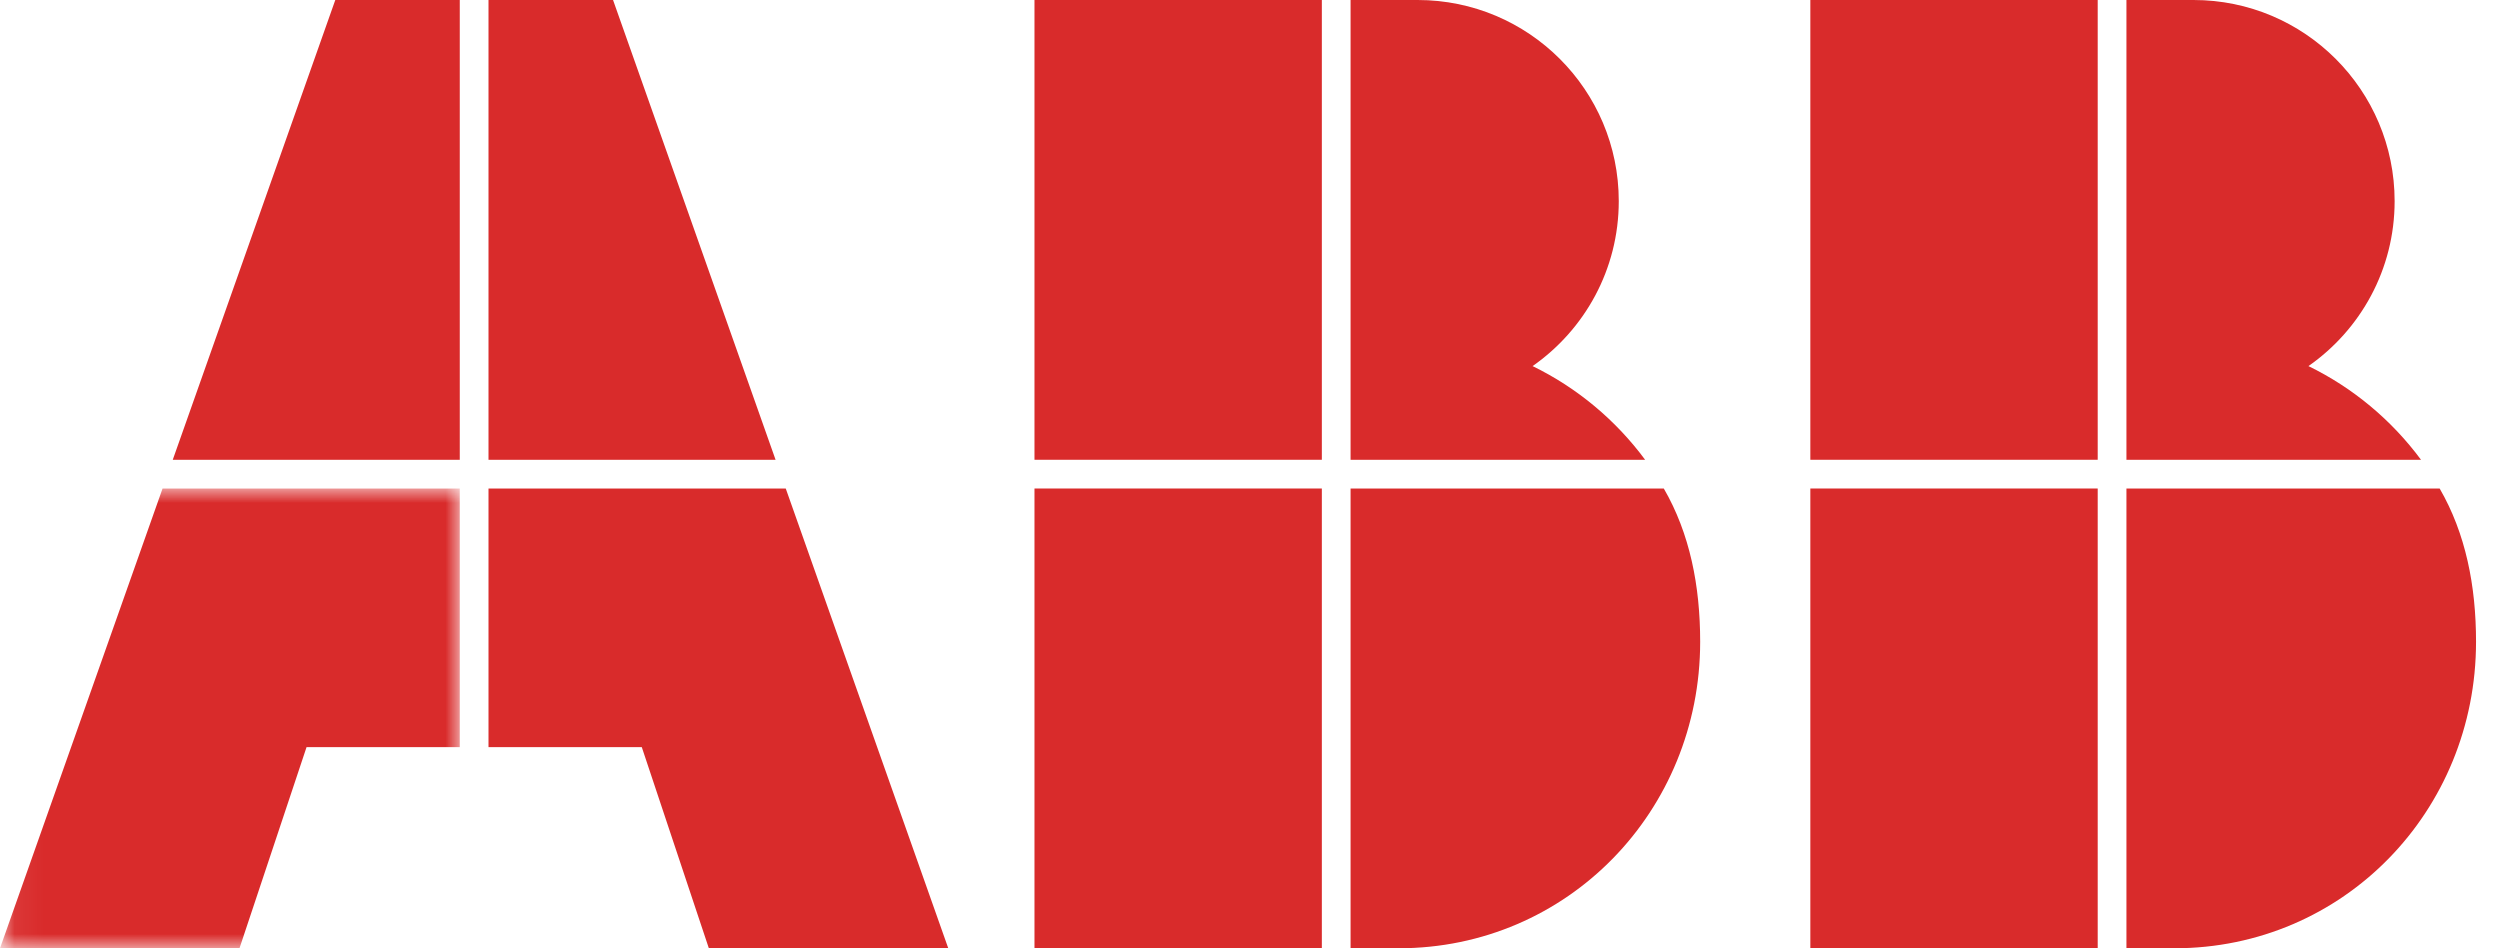 <?xml version="1.0" encoding="UTF-8"?>
<svg width="87px" height="33px" viewBox="0 0 87 33" version="1.1" xmlns="http://www.w3.org/2000/svg" xmlns:xlink="http://www.w3.org/1999/xlink">
    <title>ABB_Logo_Screen_RGB_33px</title>
    <defs>
        <polygon id="path-1" points="0.06 0 16 0 16 16 0.06 16"></polygon>
    </defs>
    <g id="Customers" stroke="none" stroke-width="1" fill="none" fill-rule="evenodd">
        <g id="ABB" transform="translate(-84, -62)">
            <g id="ABB_Logo_Screen_RGB_33px" transform="translate(84, 62)">
                <g id="Group-3" transform="translate(0, 17)">
                    <mask id="mask-2" fill="white">
                        <use xlink:href="#path-1"></use>
                    </mask>
                    <g id="Clip-2"></g>
                    <polyline id="Fill-1" fill="#D92B2B" mask="url(#mask-2)" points="5.657 0 0 16 8.334 16 10.668 9 16 9 16 0 5.657 0"></polyline>
                </g>
                <polyline id="Fill-4" fill="#D92B2B" points="16 0 11.668 0 6.012 16 16 16 16 0"></polyline>
                <polyline id="Fill-5" fill="#D92B2B" points="17 26 22.334 26 24.668 33 33 33 27.344 17 17 17 17 26"></polyline>
                <polyline id="Fill-6" fill="#D92B2B" points="26.99 16 21.334 0 17 0 17 16 26.99 16"></polyline>
                <path d="M84.251,16 C83.231,14.622 81.888,13.497 80.334,12.74 C82.146,11.475 83.333,9.377 83.333,7 C83.333,3.134 80.199,0 76.333,0 L74,0 L74,16 L84.251,16" id="Fill-7" fill="#D92B2B"></path>
                <path d="M74,17 L74,33 L75.667,33 C81.559,33 86.166,28.226 86.166,22.334 C86.166,20.389 85.808,18.569 84.9,17 L74,17" id="Fill-8" fill="#D92B2B"></path>
                <polygon id="Fill-9" fill="#D92B2B" points="63 16 73 16 73 0 63 0"></polygon>
                <polygon id="Fill-10" fill="#D92B2B" points="63 33 73 33 73 17 63 17"></polygon>
                <path d="M57.25,16 C56.231,14.622 54.888,13.497 53.334,12.74 C55.145,11.475 56.333,9.377 56.333,7 C56.333,3.134 53.199,0 49.333,0 L47,0 L47,16 L57.25,16" id="Fill-11" fill="#D92B2B"></path>
                <path d="M47,17 L47,33 L48.667,33 C54.559,33 59.166,28.226 59.166,22.334 C59.166,20.389 58.808,18.569 57.9,17 L47,17" id="Fill-12" fill="#D92B2B"></path>
                <polygon id="Fill-13" fill="#D92B2B" points="36 16 46 16 46 0 36 0"></polygon>
                <polygon id="Fill-14" fill="#D92B2B" points="36 33 46 33 46 17 36 17"></polygon>
            </g>
        </g>
    </g>
</svg>